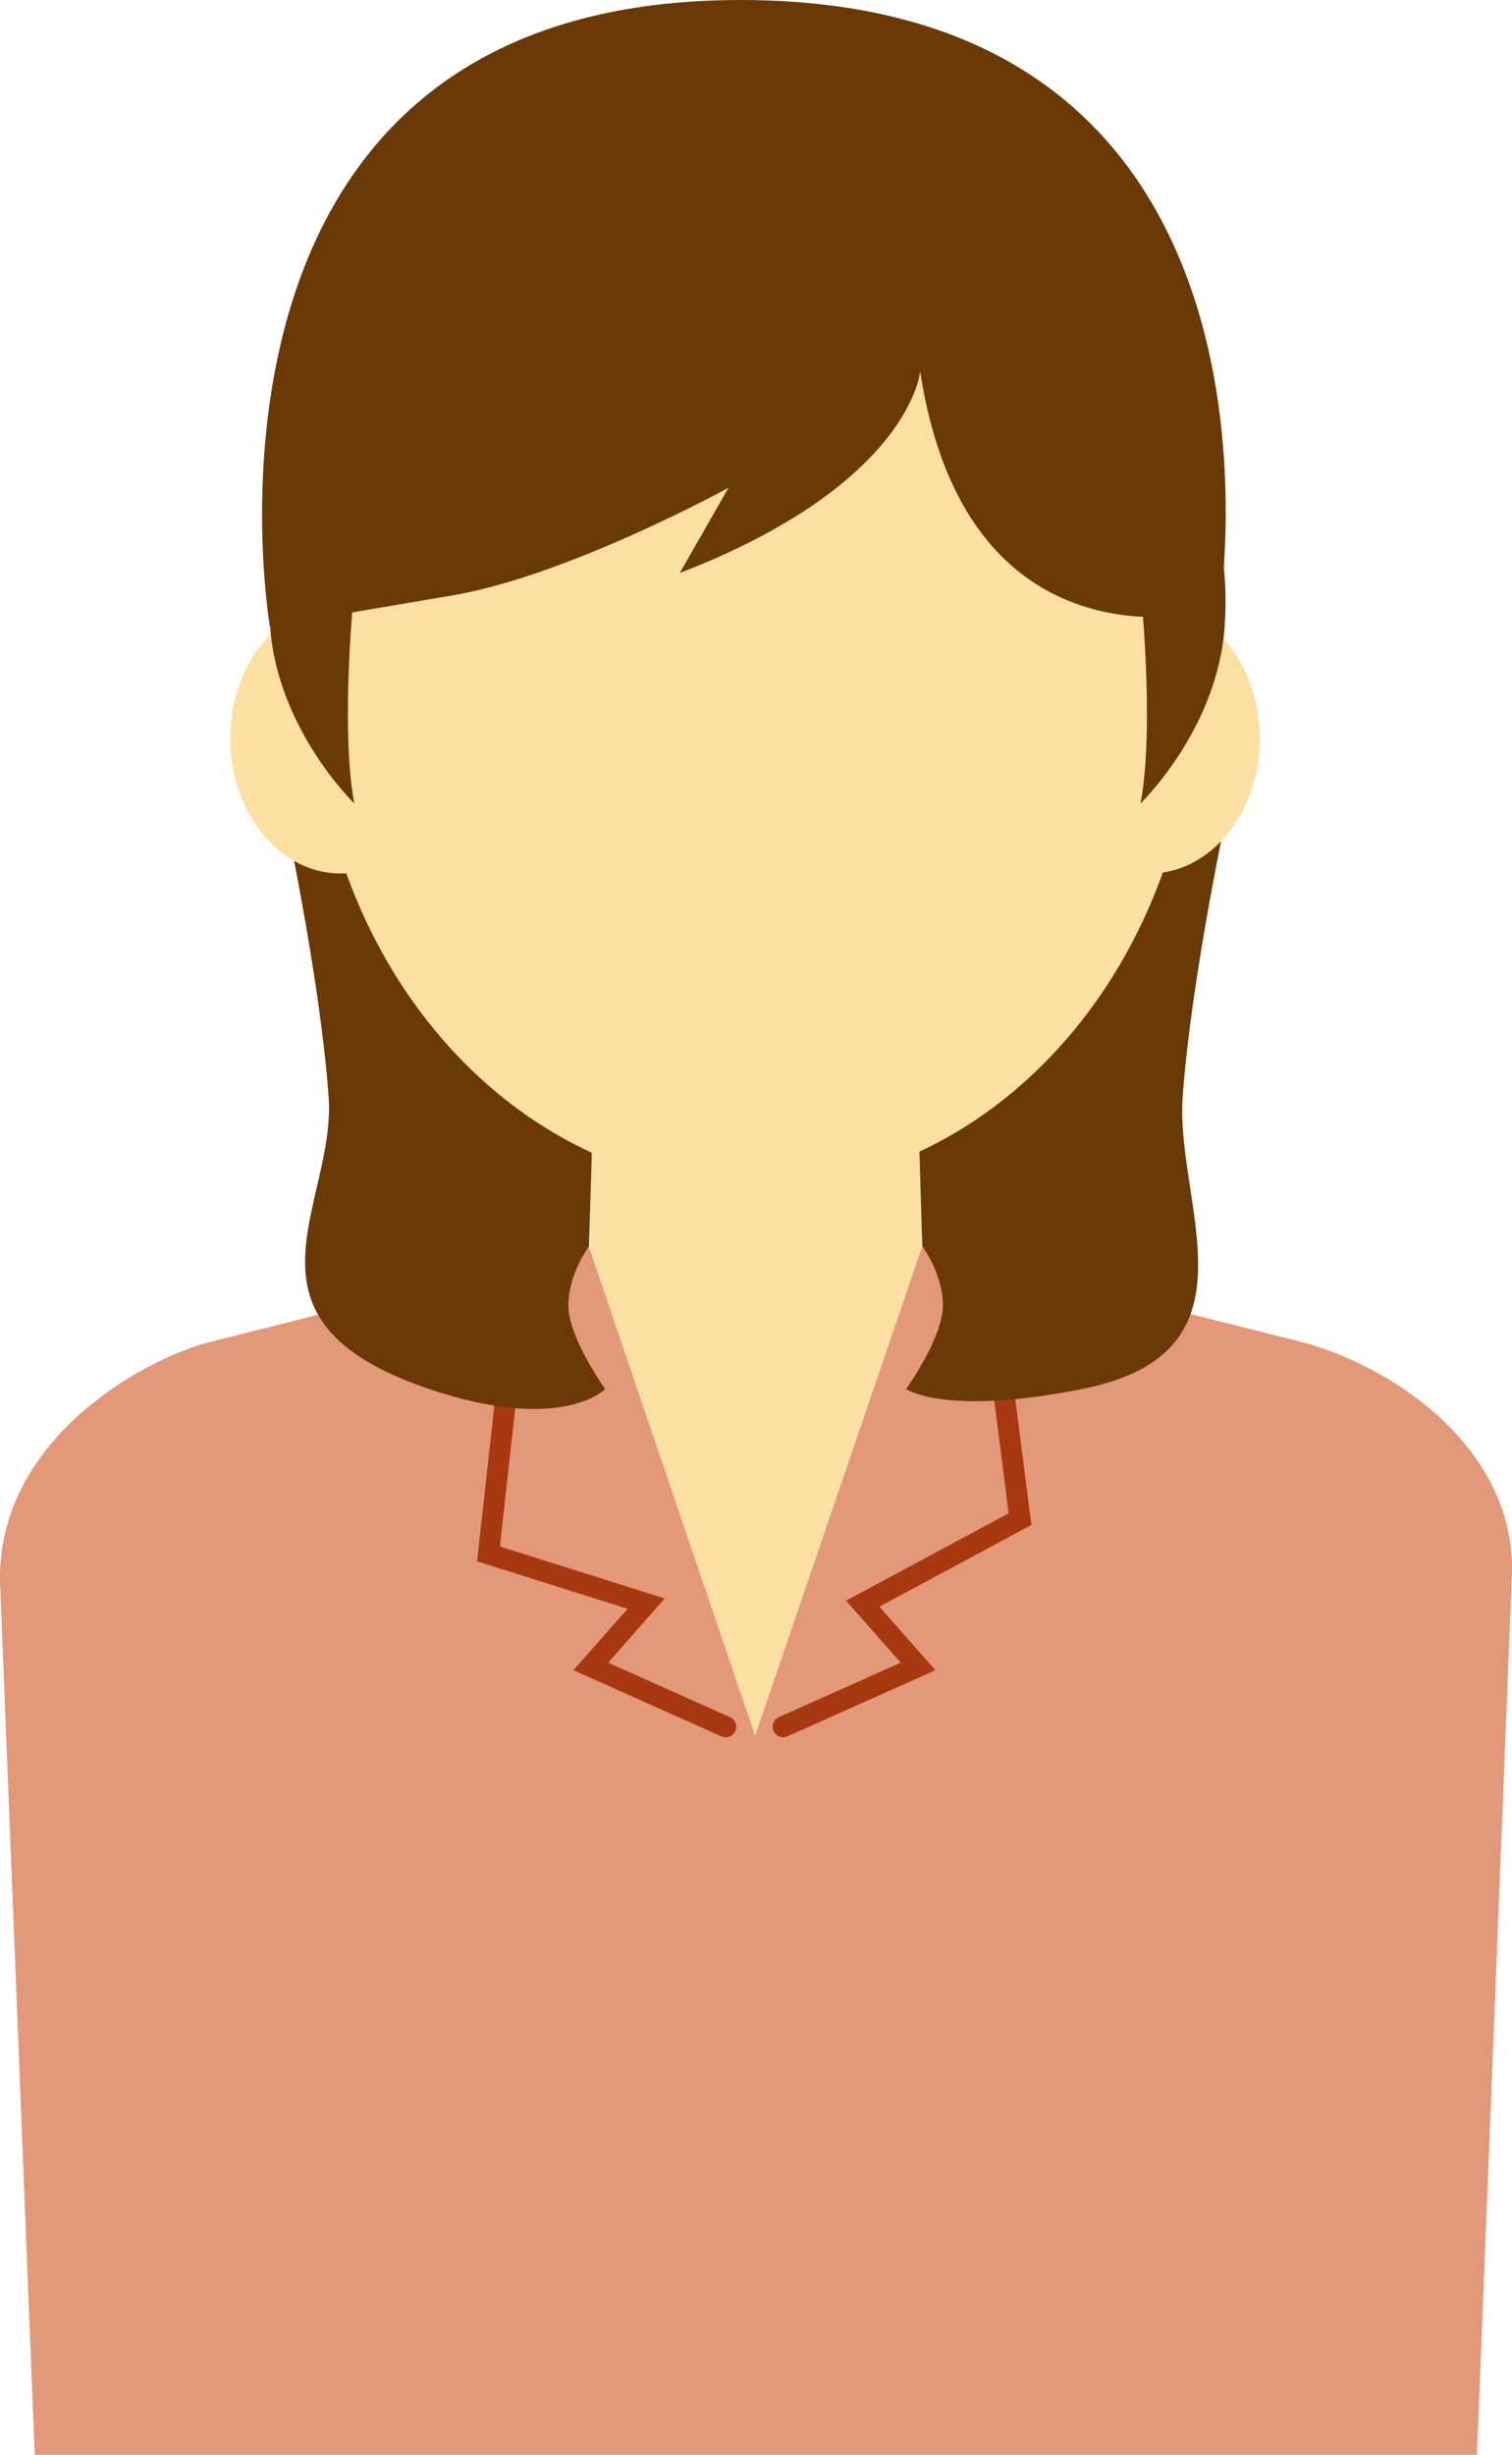 <svg viewBox="0 0 43.15 70" xmlns="http://www.w3.org/2000/svg"><path d="m16.85 32.04h9.45v17.98h-9.45z" fill="#fcdfa2"/><path d="m37.31 38.31-10.99-2.77-4.77 13.96-4.75-13.96-10.97 2.77c-2.2.66-5.88 2.97-5.83 6.76l.99 24.93h41.16l.99-24.93c.22-3.61-3.18-6-5.84-6.76z" fill="#e39879"/><path d="m20.71 49.24-3.85-1.72 1.58-1.79-4.5-1.42.84-7.55" fill="none" stroke="#a7380f" stroke-linecap="round" stroke-miterlimit="10" stroke-width=".6"/><path d="m22.35 49.24 3.85-1.72-1.58-1.79 4.49-2.41-.84-6.56" fill="none" stroke="#a7380f" stroke-linecap="round" stroke-miterlimit="10" stroke-width=".6"/><path d="m8.25 23.83s.92 4.41 1.13 7.48c.2 3.07-2.95 6.34 2.87 8.3 3.79 1.28 5.02 0 5.02 0s-1.05-1.47-1.05-2.38.59-1.69.59-1.69l.08-2.69-.36-9.4-8.27.38z" fill="#6a3906"/><path d="m34.88 23.83s-.92 4.41-1.13 7.48c-.2 3.07 2.33 7.27-2.87 8.3-3.93.78-5.02 0-5.02 0s1.05-1.47 1.05-2.38-.59-1.69-.59-1.69l-.08-2.69.36-9.4 8.27.38z" fill="#6a3906"/><g fill="#fcdfa2"><path d="m34.14 19.3c0 8.06-5.64 14.59-12.61 14.59s-12.61-6.53-12.61-14.59 5.64-14.59 12.61-14.59 12.61 6.53 12.61 14.59z"/><path d="m12.86 21.06c0 2.13-1.41 3.85-3.14 3.85s-3.15-1.72-3.15-3.85 1.41-3.85 3.15-3.85 3.14 1.72 3.14 3.85z"/><path d="m35.95 21.06c0 2.13-1.41 3.85-3.15 3.85s-3.15-1.72-3.15-3.85 1.41-3.85 3.15-3.85 3.15 1.72 3.15 3.85z"/></g><path d="m26.26 10.59s-.26 3.2-6.86 5.75l1.39-2.43s-4.6 2.52-7.89 3.07c-3.29.56-5.2.88-5.2.88s-3.04-17.86 13.43-17.86 13.67 17.38 13.67 17.38-7.17 2.12-8.54-6.79z" fill="#6a3906"/><path d="m10.11 16.8s-.41 3.91 0 6.11c0 0-2.2-2.12-2.4-5.05s.86-4.23.86-4.23l1.55 3.18z" fill="#6a3906"/><path d="m32.55 16.8s.41 3.91 0 6.11c0 0 2.2-2.12 2.4-5.05s-.86-4.23-.86-4.23l-1.55 3.18z" fill="#6a3906"/></svg>